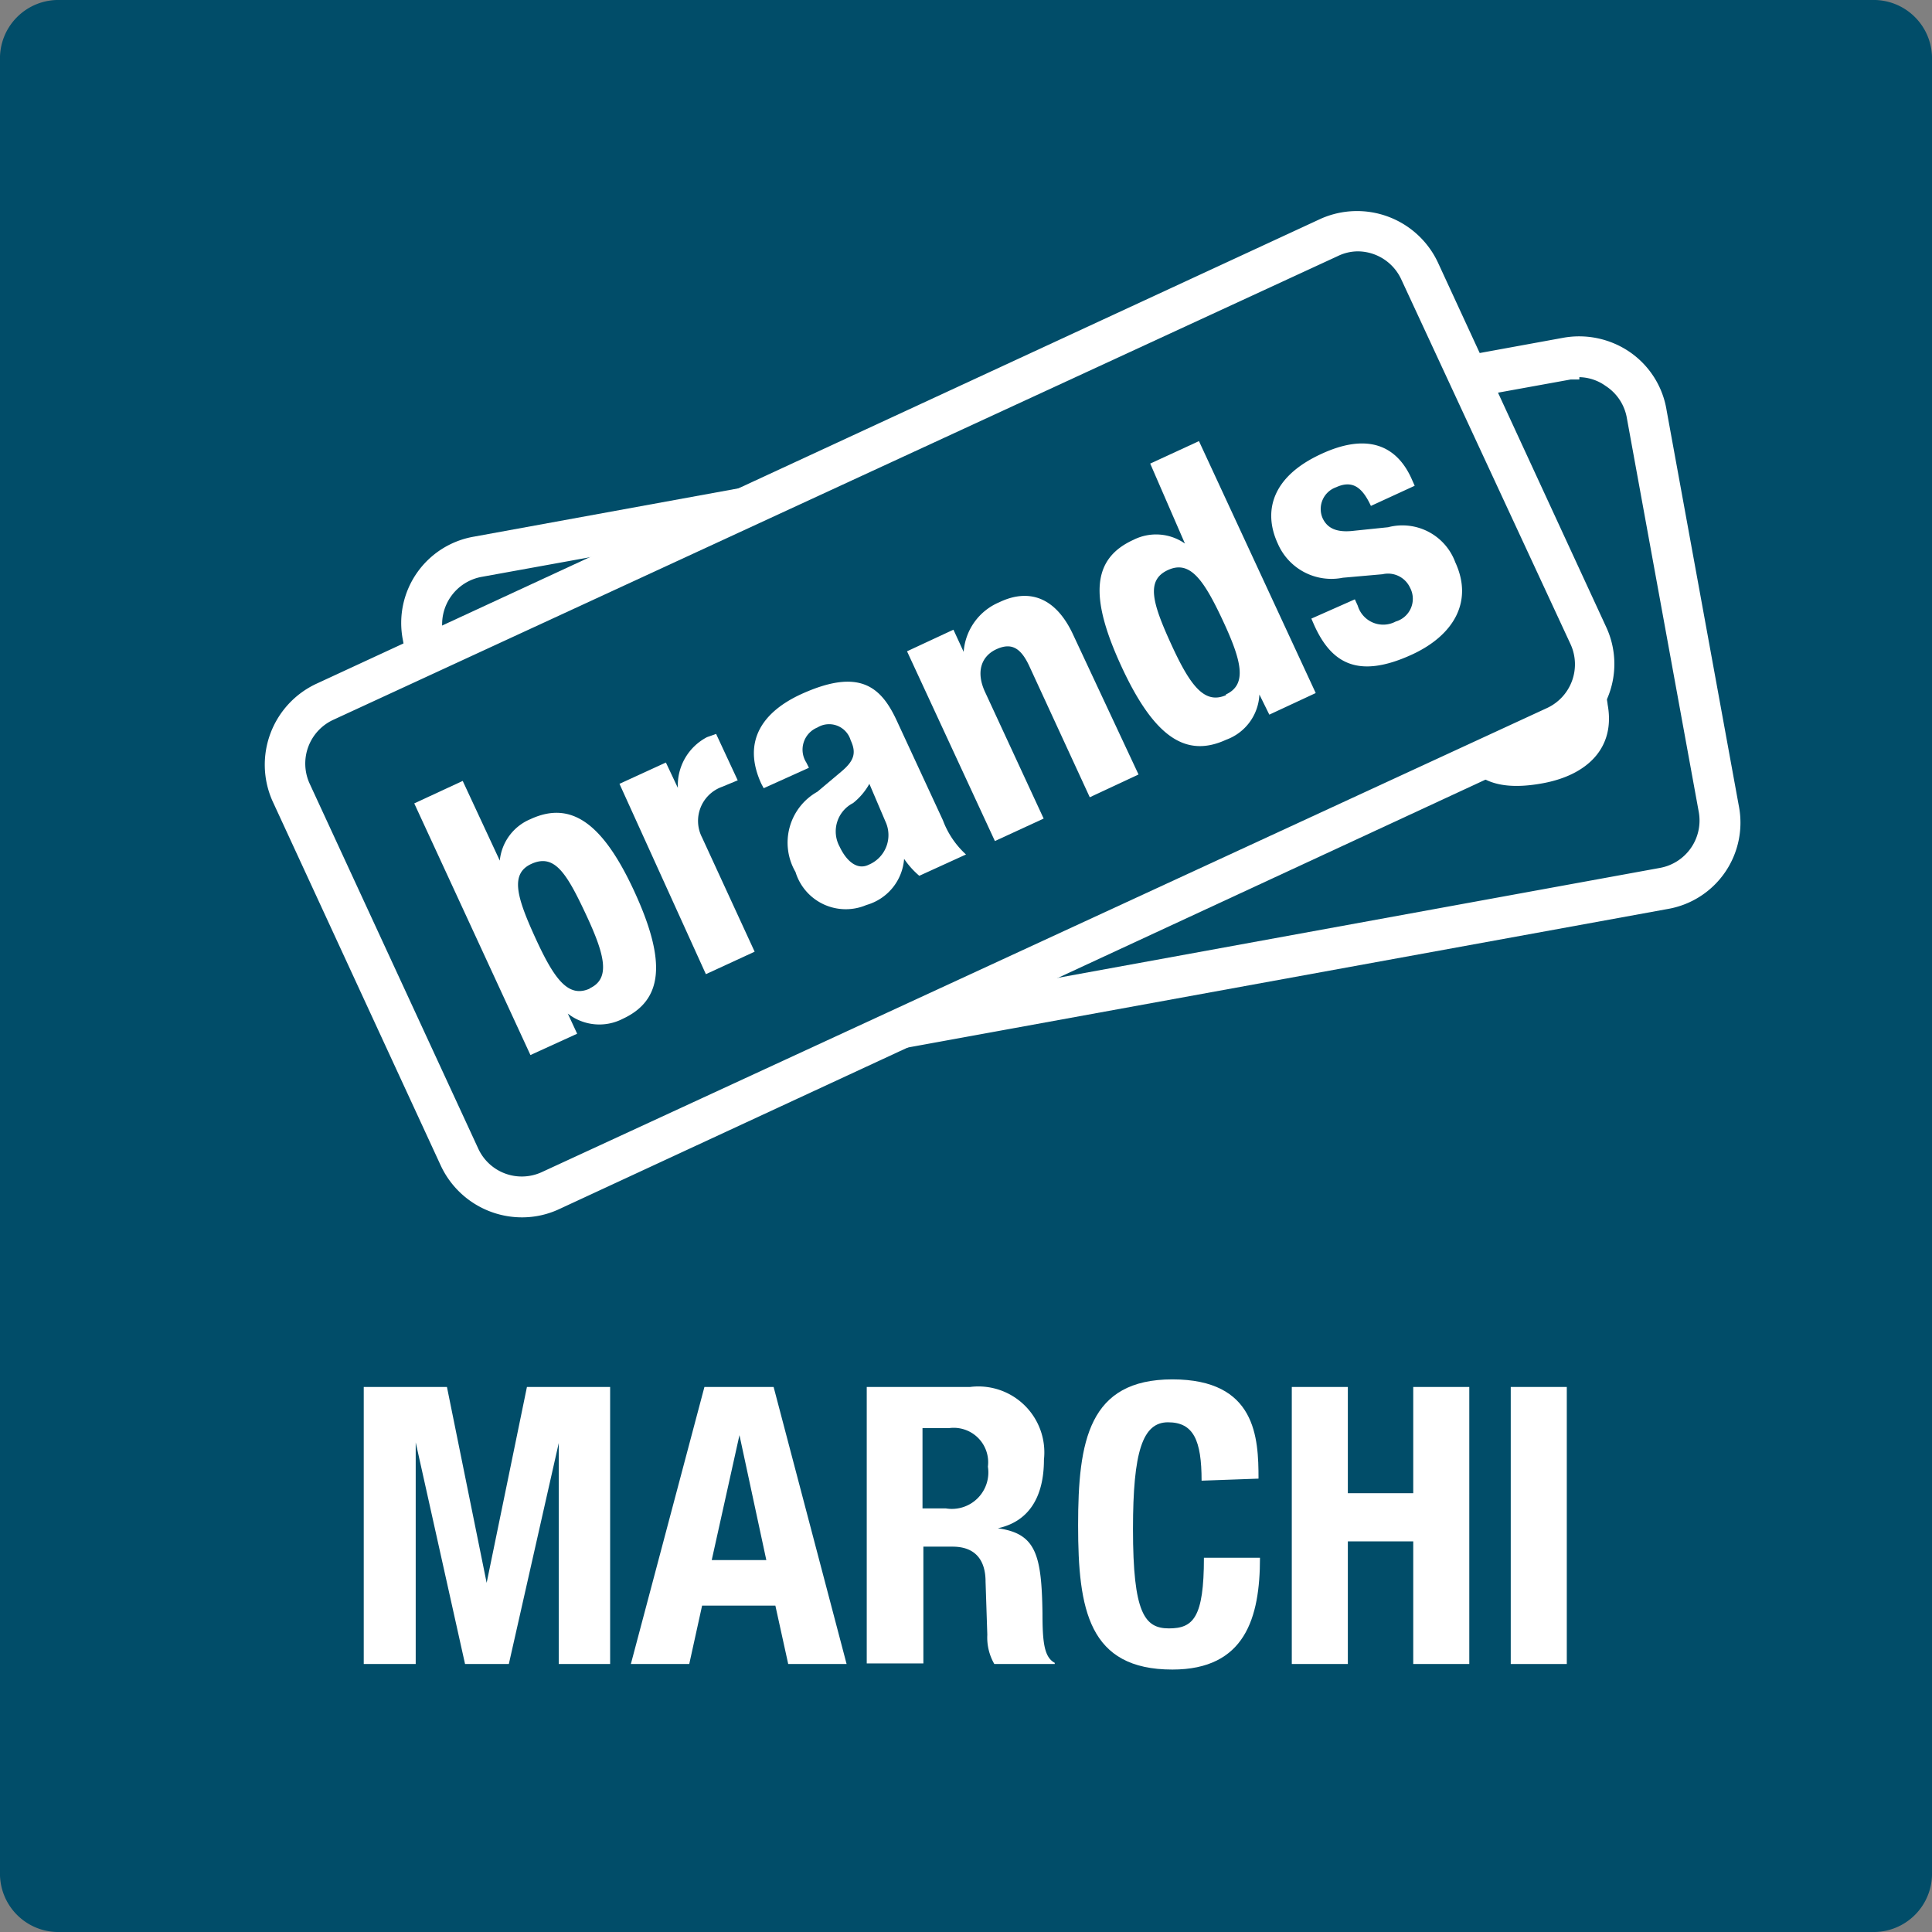 <svg id="Livello_1" data-name="Livello 1" xmlns="http://www.w3.org/2000/svg" viewBox="0 0 66.18 66.18"><rect x="0" y="0" width="66.18" height="66.18" fill="#808080" stroke="none"/><defs><style>.cls-1{fill:#014d69;}.cls-2{fill:#fff;}</style></defs><title>BOTTONI RICERCA_TRACE</title><path class="cls-1" d="M66.18,2.06A2,2,0,0,0,64.12,0H2.06A2,2,0,0,0,0,2.06V64.12a2,2,0,0,0,2.06,2.06H64.12a2,2,0,0,0,2.06-2.06Z"/><path class="cls-2" d="M12.46,47.51h2.85l1.36,6.71h0l1.38-6.71H20.9V57H19.14V49.43h0L17.43,57h-1.5l-1.69-7.59h0V57H12.46Z"/><path class="cls-2" d="M24.13,47.51H26.5L29,57H27l-.44-2H24.05l-.44,2h-2Zm.25,5.93h1.87l-.92-4.28h0Z"/><path class="cls-2" d="M29.69,47.51h3.54A2.26,2.26,0,0,1,35.76,50c0,1.27-.51,2.12-1.58,2.35v0c1.3.18,1.5.89,1.53,2.91,0,1,.06,1.51.42,1.7V57H34.06a1.81,1.81,0,0,1-.24-1l-.06-1.82c0-.75-.36-1.2-1.13-1.2h-1v4H29.69Zm1.91,4.16h.8a1.25,1.25,0,0,0,1.44-1.43,1.18,1.18,0,0,0-1.33-1.32H31.6Z"/><path class="cls-2" d="M41.16,50.72c0-1.39-.28-2-1.15-2s-1.2,1-1.2,3.66c0,2.88.4,3.4,1.23,3.4s1.2-.36,1.2-2.42h1.92c0,2.06-.51,3.83-3,3.83-2.87,0-3.23-2.05-3.23-4.94s.36-5,3.23-5,2.95,2,2.95,3.4Z"/><path class="cls-2" d="M44.25,47.51h1.92v3.64h2.24V47.51h1.92V57H48.41V52.8H46.17V57H44.25Z"/><path class="cls-2" d="M51.75,57V47.51h1.92V57Z"/><rect class="cls-1" x="15.38" y="15.51" width="42.61" height="18.46" rx="2.35" transform="translate(-3.85 6.99) rotate(-10.34)"/><path class="cls-2" d="M19.27,38a3.05,3.05,0,0,1-3-2.5L13.8,21.92a3,3,0,0,1,2.45-3.54l37.3-6.81a3.07,3.07,0,0,1,2.28.49,3,3,0,0,1,1.26,2l2.47,13.53a3,3,0,0,1-2.45,3.55l-37.3,6.8A2.47,2.47,0,0,1,19.27,38Zm34.83-25-.3,0L16.5,19.76a1.65,1.65,0,0,0-1.33,1.91l2.47,13.54a1.66,1.66,0,0,0,1.92,1.33l37.3-6.81a1.65,1.65,0,0,0,1.33-1.92L55.72,14.28A1.64,1.64,0,0,0,55,13.22,1.59,1.59,0,0,0,54.1,12.92Z"/><path class="cls-2" d="M18.49,23.23l1.81-.33.54,3h0a1.75,1.75,0,0,1,1.37-1.12c1.48-.27,2.36.7,2.84,3.32s0,3.83-1.49,4.1a1.71,1.71,0,0,1-1.76-.64h0l.14.74-1.73.32Zm4.25,7.65c.79-.14.8-1,.52-2.49s-.58-2.29-1.36-2.15-.82,1-.54,2.49S21.94,31,22.74,30.88Z"/><path class="cls-2" d="M25.46,24.34,27.2,24l.17.94h0a1.89,1.89,0,0,1,1.42-1.43c.11,0,.23,0,.34,0l.31,1.73a5.58,5.58,0,0,0-.57.08,1.23,1.23,0,0,0-1.1,1.51l.77,4.23-1.81.33Z"/><path class="cls-2" d="M30.21,25.71l0-.17c-.3-1.62.72-2.38,2.08-2.63,2.15-.39,2.72.43,3,1.7l.68,3.71a2.9,2.9,0,0,0,.47,1.32L34.63,30a3.09,3.09,0,0,1-.36-.7h0a1.77,1.77,0,0,1-1.63,1.24c-1.26.23-1.9-.76-2.07-1.7a2,2,0,0,1,1.38-2.53l1-.46c.51-.25.65-.49.57-1a.76.76,0,0,0-1-.71.82.82,0,0,0-.67,1.07l0,.2Zm3.55.76a2.26,2.26,0,0,1-.71.5c-.7.29-.93.69-.81,1.32s.38.95.86.86A1.09,1.09,0,0,0,34,27.86Z"/><path class="cls-2" d="M36.13,22.4l1.74-.32.15.83h0a2,2,0,0,1,1.61-1.34c1.13-.2,1.91.29,2.16,1.68l1,5.23L41,28.8l-.89-4.86c-.13-.71-.41-.94-1-.84s-.89.55-.74,1.34l.85,4.68-1.81.33Z"/><path class="cls-2" d="M47.46,26.84h0A1.73,1.73,0,0,1,46,28.07c-1.48.27-2.36-.69-2.84-3.31s0-3.84,1.49-4.11a1.72,1.72,0,0,1,1.67.57h0l-.54-3,1.81-.33,1.7,9.36-1.73.31Zm-1.12-.27c.8-.14.81-1,.53-2.49s-.58-2.29-1.38-2.14-.8.95-.52,2.49S45.55,26.72,46.34,26.57Z"/><path class="cls-2" d="M51.43,24.51l0,.23a.91.91,0,0,0,1.13.85.81.81,0,0,0,.76-1,.83.83,0,0,0-.8-.68l-1.35-.23A2,2,0,0,1,49.35,22c-.21-1.17.35-2.26,2.21-2.6,1.64-.3,2.54.3,2.77,1.57l.06.29-1.63.29c-.13-.7-.4-1-1-.91a.77.77,0,0,0-.71.91c.06.34.29.6.93.69l1.16.16a1.94,1.94,0,0,1,1.93,1.74c.27,1.48-.7,2.41-2.22,2.69-2,.37-2.76-.42-3-1.77l0-.25Z"/><rect class="cls-1" x="10.89" y="15.23" width="42.61" height="18.46" rx="2.35" transform="translate(-7.29 15.75) rotate(-24.78)"/><path class="cls-2" d="M17.88,41.7a3.07,3.07,0,0,1-2.78-1.77L9.33,27.43a3.06,3.06,0,0,1,1.49-4L45.25,7.49a3.06,3.06,0,0,1,4,1.49l5.77,12.5a3,3,0,0,1-1.49,4h0L19.15,41.42A3,3,0,0,1,17.88,41.7ZM46.52,8.61a1.58,1.58,0,0,0-.69.16L11.41,24.66a1.65,1.65,0,0,0-.8,2.19l5.77,12.49a1.64,1.64,0,0,0,2.18.81L53,24.25h0a1.65,1.65,0,0,0,.8-2.18L48,9.57A1.65,1.65,0,0,0,46.52,8.61Z"/><path class="cls-2" d="M14.19,27.52l1.66-.77,1.27,2.73h0a1.72,1.72,0,0,1,1.05-1.42c1.36-.63,2.46.08,3.57,2.5s.95,3.71-.41,4.34a1.75,1.75,0,0,1-1.88-.18l0,0,.32.69-1.6.73Zm6,6.34c.73-.33.54-1.13-.12-2.54S19,29.25,18.23,29.58s-.54,1.13.11,2.55S19.47,34.2,20.21,33.86Z"/><path class="cls-2" d="M21.22,26.85l1.59-.73.41.87h0a1.86,1.86,0,0,1,1-1.74l.31-.11.74,1.59-.53.22a1.24,1.24,0,0,0-.69,1.74l1.8,3.91-1.67.77Z"/><path class="cls-2" d="M26.16,27l-.08-.15c-.69-1.5.1-2.49,1.36-3.07,2-.91,2.74-.26,3.28.91L32.3,28.1a3,3,0,0,0,.79,1.17l-1.6.73a2.88,2.88,0,0,1-.52-.58h0A1.78,1.78,0,0,1,29.68,31a1.8,1.8,0,0,1-2.43-1.13A2,2,0,0,1,28,27.12l.82-.69c.44-.37.52-.64.32-1.07A.77.77,0,0,0,28,24.92a.82.82,0,0,0-.38,1.2l.09.18Zm3.62-.15a2.21,2.21,0,0,1-.56.66A1.09,1.09,0,0,0,28.76,29c.23.49.6.82,1,.62a1.1,1.1,0,0,0,.57-1.48Z"/><path class="cls-2" d="M31.07,22.31l1.59-.74.35.76h0a2,2,0,0,1,1.22-1.7c1-.48,1.92-.19,2.52,1.09L39,26.53l-1.67.78-2.07-4.49c-.3-.65-.63-.81-1.13-.58s-.72.76-.38,1.48l2,4.32-1.67.77Z"/><path class="cls-2" d="M43.14,23.79h0A1.73,1.73,0,0,1,42,25.34c-1.37.63-2.46-.08-3.58-2.5s-1-3.71.41-4.35a1.72,1.72,0,0,1,1.76.13h0L39.4,15.88l1.67-.77,4,8.63-1.59.74Zm-1.15,0c.74-.34.55-1.14-.11-2.55S40.75,19.18,40,19.53s-.53,1.12.12,2.54S41.26,24.14,42,23.81Z"/><path class="cls-2" d="M46.41,20.53l.1.22a.91.91,0,0,0,1.3.54.81.81,0,0,0,.49-1.16.83.83,0,0,0-.94-.46L46,19.79a2,2,0,0,1-2.23-1.17c-.5-1.08-.23-2.28,1.49-3.07,1.51-.7,2.54-.35,3.08.82l.12.27-1.5.69c-.3-.65-.64-.89-1.19-.64a.79.79,0,0,0-.46,1.07c.15.31.44.5,1.08.42l1.16-.12a1.93,1.93,0,0,1,2.3,1.2c.63,1.36-.07,2.51-1.48,3.16-1.87.86-2.77.28-3.35-1l-.1-.23Z"/></svg>